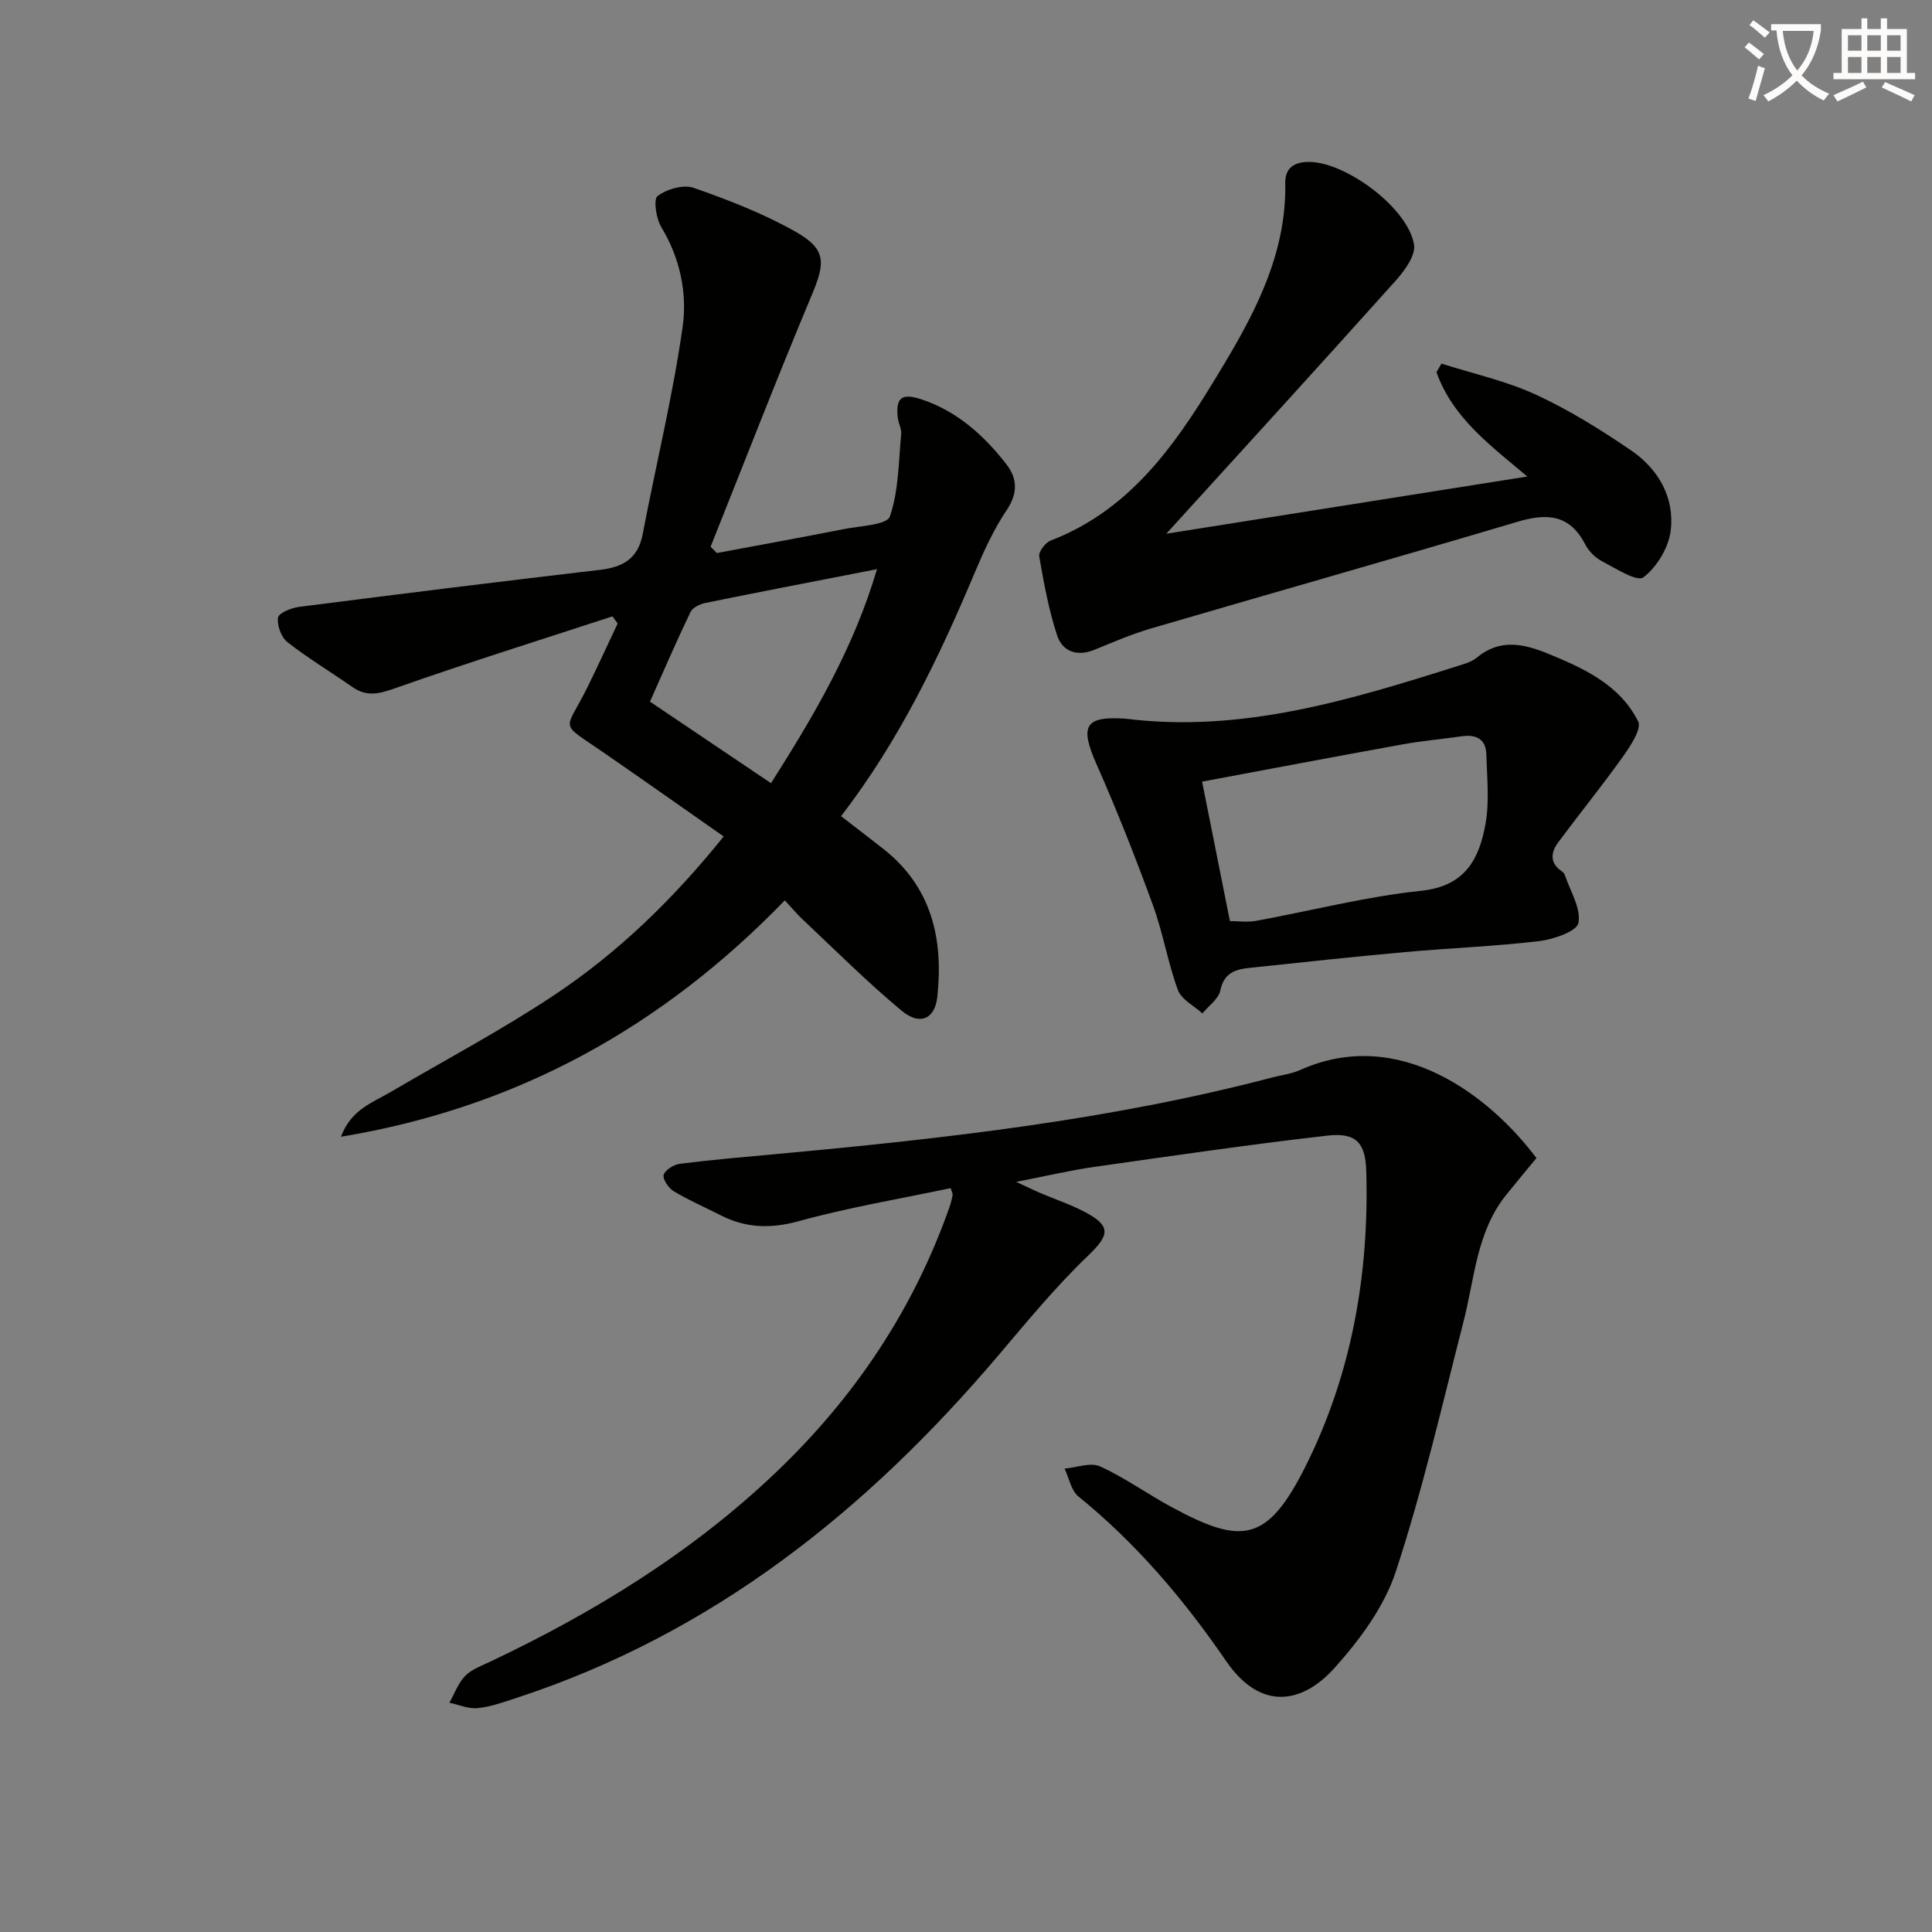 <svg enable-background="new 0 0 400 400" viewBox="0 0 400 400" xmlns="http://www.w3.org/2000/svg"><rect x="0" y="0" width="400" height="400" fill="#808080" stroke="none"/><path d="m362.1 8.8c1.1.8 2.1 1.6 3.1 2.4l-1 1.1c-1.3-1.1-2.3-2-3-2.5zm1.9 4.8c.5.2.9.4 1.4.5-.6 2.3-1.3 4.5-1.9 6.8l-1.5-.5c.8-2.1 1.4-4.3 2-6.8zm-1-9.4c1.3.9 2.4 1.8 3.4 2.5l-1 1.1c-1.4-1.2-2.4-2.1-3.2-2.6zm3.7 2.2v-1.4h10.3v1.2c-.5 3.6-1.8 6.8-4 9.4 1.5 1.6 3.4 2.8 5.7 3.8-.3.4-.7.8-1.1 1.4-2.3-1.1-4.1-2.5-5.6-4.1-1.6 1.6-3.6 3.1-5.9 4.3-.3-.5-.7-.9-1-1.3 2.4-1.1 4.4-2.5 6-4.1-1.9-2.5-3-5.6-3.3-9.3h-1.1zm8.8 0h-6.4c.3 3.3 1.3 6 3 8.2 2-2.3 3.1-5.1 3.4-8.2z" fill="#fcfbfa"/><path d="m385.3 3.8h1.3v2.2h2.8v-2.2h1.3v2.2h4.1v9.1h1.7v1.3h-16.9v-1.3h1.7v-9.1h4.1v-2.2zm.4 13.1.7 1.2c-1.8.9-3.8 1.9-6 2.9-.2-.4-.5-.8-.8-1.3 2.3-1 4.3-1.9 6.1-2.8zm-3.1-6.4h2.8v-3.2h-2.8zm0 4.6h2.8v-3.3h-2.8zm4-4.6h2.8v-3.2h-2.8zm0 4.6h2.8v-3.3h-2.8zm3.7 1.9c2.1.9 4.1 1.8 6.1 2.7l-.7 1.3c-2.2-1.1-4.2-2-6.1-2.9zm3.2-9.7h-2.8v3.2h2.8zm-2.8 7.8h2.8v-3.3h-2.8z" fill="#fcfbfa"/><g fill="#010100"><path d="m196.82 245.99c-10.44 2.21-21.06 3.98-31.37 6.82-5.84 1.61-10.97 1.48-16.22-1.19-3.25-1.65-6.62-3.11-9.74-4.99-1.07-.64-2.35-2.53-2.08-3.4.33-1.05 2.13-2.13 3.41-2.29 6.59-.83 13.22-1.39 19.84-2 34.57-3.18 69.04-7.02 102.74-15.86 1.93-.51 3.98-.74 5.77-1.54 20.55-9.24 39.38 5.46 48.93 18.23-2.06 2.51-4.19 5.04-6.27 7.63-6.13 7.65-6.51 17.21-8.81 26.17-4.44 17.32-8.45 34.81-14.02 51.77-2.39 7.3-7.46 14.15-12.68 19.97-6.55 7.31-15.21 9.16-22.46-1.4-8.71-12.7-18.56-24.33-30.58-34.08-1.52-1.23-1.94-3.81-2.87-5.77 2.47-.21 5.37-1.35 7.34-.46 5.11 2.32 9.74 5.67 14.7 8.36 14.67 7.96 19.94 7.51 27.96-8.6 9.47-19.01 13.08-39.65 12.46-60.91-.17-5.92-2.15-8.01-8.09-7.33-16.15 1.85-32.24 4.2-48.33 6.49-4.86.69-9.66 1.84-16.06 3.08 2.58 1.19 3.8 1.8 5.05 2.33 3.05 1.3 6.23 2.36 9.16 3.9 5.57 2.94 5.07 4.84.67 9.06-6.69 6.41-12.62 13.63-18.63 20.71-27.19 32.04-59.03 57.5-99.54 70.79-2.68.88-5.39 1.87-8.16 2.17-1.91.2-3.93-.7-5.9-1.12 1.06-1.87 1.81-4.04 3.26-5.54 1.32-1.36 3.35-2.09 5.15-2.94 21.61-10.24 41.79-22.61 59.21-39.22 16.31-15.55 28.49-33.73 35.96-55.03.27-.78.47-1.6.61-2.42.05-.26-.16-.58-.41-1.39z"/><path d="m70.6 235.35c2.07-5.63 6.51-7.05 10.26-9.25 11.31-6.65 22.96-12.81 33.87-20.07 13.21-8.79 24.59-19.79 35.1-32.85-8.42-5.89-16.53-11.62-24.7-17.26-9.64-6.67-8.18-4.18-3.56-13.53 2.18-4.4 4.21-8.87 6.31-13.3-.36-.49-.71-.99-1.07-1.48-14.87 4.86-29.81 9.54-44.57 14.73-3.39 1.19-6.1 2.12-9.25-.08-4.48-3.13-9.19-5.95-13.48-9.31-1.28-1-2.18-3.47-1.95-5.08.13-.95 2.76-2.02 4.36-2.22 20.75-2.66 41.51-5.24 62.29-7.67 4.79-.56 7.89-2.32 8.86-7.42 2.72-14.3 6.22-28.48 8.26-42.88.98-6.93-.5-14.19-4.4-20.63-1.08-1.79-1.69-5.78-.79-6.46 1.91-1.44 5.34-2.44 7.47-1.7 7.18 2.5 14.38 5.3 20.99 9.02 6.52 3.67 6.31 6.4 3.46 13.2-7.24 17.26-13.99 34.71-20.94 52.09.43.43.87.87 1.3 1.3 8.77-1.64 17.55-3.23 26.3-4.96 3.35-.66 8.91-.85 9.52-2.61 1.83-5.33 1.8-11.33 2.34-17.08.1-1.1-.59-2.25-.71-3.4-.45-4.12.84-5.1 4.84-3.79 7.41 2.44 12.93 7.42 17.6 13.39 2.36 3.02 2.47 6.07.09 9.6-2.66 3.96-4.7 8.42-6.56 12.84-7.43 17.68-15.69 34.88-27.71 50.49 2.92 2.25 5.77 4.44 8.6 6.65 10.15 7.9 12.63 18.71 11.33 30.76-.49 4.58-3.59 6.02-7.37 2.88-7.14-5.93-13.73-12.54-20.51-18.91-1.2-1.12-2.25-2.4-3.69-3.95-25.29 26.1-55.27 42.88-91.89 48.94zm63.97-90.08c8.83 5.95 16.79 11.31 25.06 16.88 8.95-14.09 17.11-27.95 21.94-44.31-12.45 2.43-24 4.65-35.52 6.99-1.14.23-2.65.97-3.1 1.9-2.93 6.1-5.61 12.32-8.38 18.54z"/><path d="m241.47 110.5c25.35-4.02 50.02-7.92 74.74-11.84-7.33-6.23-15.41-12.01-18.8-21.6.34-.59.69-1.19 1.03-1.78 6.52 2.08 13.31 3.56 19.48 6.4 6.91 3.18 13.48 7.27 19.78 11.57 5.64 3.85 9.04 9.75 8.2 16.62-.43 3.51-2.86 7.54-5.66 9.67-1.28.98-5.71-1.85-8.53-3.32-1.41-.73-2.77-2.09-3.5-3.5-3.21-6.21-7.89-6.52-14.01-4.7-25.27 7.52-50.64 14.7-75.94 22.11-3.97 1.16-7.8 2.82-11.64 4.39-3.64 1.49-6.66.38-7.77-3.01-1.73-5.28-2.74-10.82-3.69-16.32-.16-.96 1.26-2.84 2.35-3.26 17.59-6.77 26.99-21.61 36.01-36.68 6.86-11.46 12.83-23.34 12.58-37.3-.06-3.18 1.84-4.51 5.19-4.42 7.56.2 20.23 9.57 21.47 17.1.37 2.25-1.95 5.42-3.8 7.48-15.63 17.44-31.42 34.72-47.49 52.39z"/><path d="m233.07 148.8c24.04 3.01 46.53-3.89 68.98-10.99 1.26-.4 2.66-.79 3.64-1.61 4.77-3.99 9.65-2.98 14.8-.87 7.5 3.06 14.87 6.47 18.67 14.02.78 1.54-1.6 5.11-3.15 7.3-4.3 6.04-8.98 11.8-13.4 17.75-1.54 2.08-1.8 4.26.74 5.99.26.18.53.47.63.76 1.11 3.33 3.38 6.89 2.82 9.92-.32 1.75-5.15 3.42-8.1 3.77-9.23 1.1-18.54 1.44-27.8 2.28-10.75.97-21.49 2.13-32.23 3.27-2.89.31-5.26 1.03-6.01 4.66-.36 1.77-2.43 3.19-3.72 4.77-1.74-1.6-4.35-2.88-5.07-4.85-2.1-5.74-3.09-11.88-5.19-17.63-3.59-9.81-7.42-19.55-11.65-29.1-3.52-7.97-2.46-10.03 6.04-9.44zm21.57 41.9c1.77 0 3.62.27 5.37-.04 11.41-2.08 22.72-5.03 34.22-6.23 9.19-.96 12.05-6.65 13.34-13.93.82-4.64.29-9.53.16-14.31-.09-3.21-2.13-4.17-5.1-3.75-4.11.59-8.25.95-12.33 1.69-13.82 2.5-27.62 5.12-41.42 7.7 1.93 9.72 3.83 19.23 5.76 28.87z"/></g></svg>

